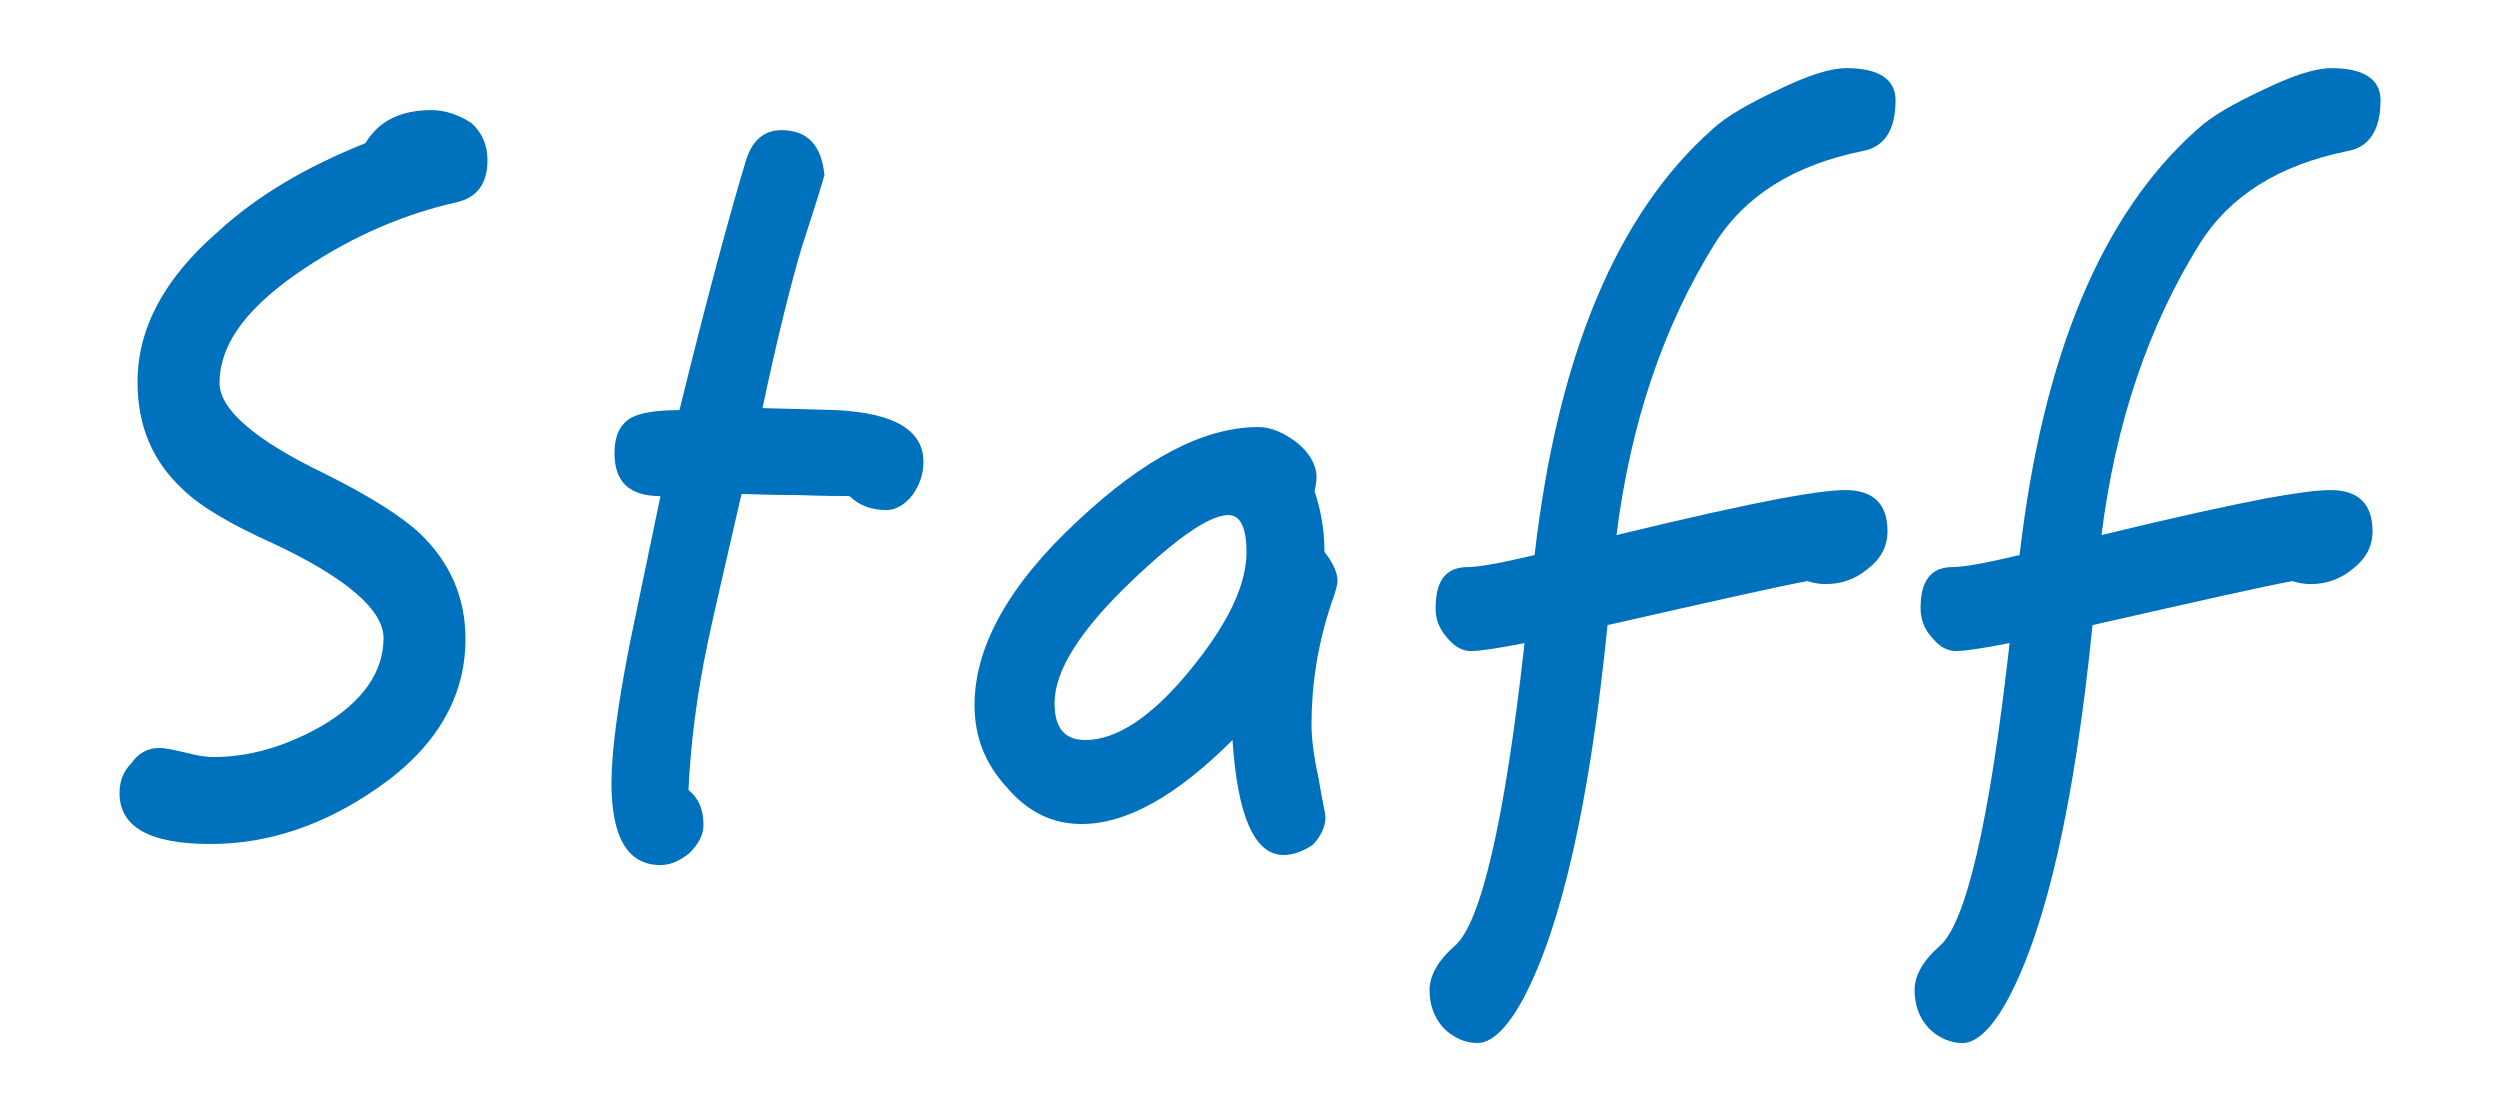 <?xml version="1.0" encoding="utf-8"?>
<!-- Generator: Adobe Illustrator 15.0.0, SVG Export Plug-In . SVG Version: 6.00 Build 0)  -->
<!DOCTYPE svg PUBLIC "-//W3C//DTD SVG 1.1//EN" "http://www.w3.org/Graphics/SVG/1.1/DTD/svg11.dtd">
<svg version="1.1" id="レイヤー_1" xmlns="http://www.w3.org/2000/svg" xmlns:xlink="http://www.w3.org/1999/xlink" x="0px"
	 y="0px" width="90px" height="40px" viewBox="0 0 90 40" enable-background="new 0 0 90 40" xml:space="preserve">
<g>
	<path fill="#0071BC" d="M16.47,7.275c-1.943,0.432-3.743,1.224-5.435,2.34c-2.088,1.368-3.132,2.735-3.132,4.176
		c0,0.936,1.26,2.052,3.815,3.275c1.584,0.792,2.735,1.512,3.42,2.159c1.079,1.045,1.619,2.305,1.619,3.78
		c0,2.124-1.079,3.923-3.167,5.363c-1.908,1.332-3.924,2.016-6.012,2.016c-2.195,0-3.275-0.612-3.275-1.835
		c0-0.433,0.144-0.793,0.432-1.08c0.252-0.36,0.576-0.541,1.008-0.541c0.217,0,0.54,0.072,1.008,0.181
		c0.396,0.108,0.721,0.144,0.937,0.144c1.26,0,2.556-0.359,3.888-1.115c1.476-0.864,2.231-1.943,2.231-3.168
		c0-1.008-1.332-2.16-3.924-3.383c-1.619-0.721-2.735-1.404-3.312-1.98c-1.08-1.008-1.62-2.268-1.62-3.852
		c0-1.908,0.937-3.708,2.88-5.399c1.404-1.296,3.168-2.34,5.327-3.204c0.469-0.791,1.26-1.188,2.376-1.188
		c0.504,0,1.008,0.18,1.439,0.468c0.36,0.324,0.576,0.756,0.576,1.332C17.55,6.592,17.19,7.096,16.47,7.275z"/>
	<path fill="#0071BC" d="M32.85,17.822c-0.288,0.36-0.612,0.54-0.936,0.54c-0.504,0-0.973-0.145-1.332-0.504
		c-0.252,0-0.864,0-1.872-0.036c-1.008,0-1.655-0.036-2.016-0.036c-0.648,2.809-1.044,4.535-1.188,5.22
		c-0.433,2.016-0.648,3.852-0.721,5.435c0.36,0.289,0.54,0.685,0.54,1.261c0,0.36-0.18,0.684-0.504,1.008
		c-0.359,0.288-0.684,0.432-1.044,0.432c-1.188,0-1.764-1.008-1.764-2.952c0-1.079,0.216-2.807,0.685-5.146l1.079-5.184
		c-1.115,0-1.655-0.504-1.655-1.548c0-0.648,0.216-1.08,0.647-1.296c0.288-0.145,0.828-0.252,1.692-0.252
		c0.936-3.815,1.728-6.768,2.375-8.927c0.217-0.756,0.648-1.152,1.296-1.152c0.937,0,1.44,0.54,1.548,1.62
		c-0.216,0.756-0.504,1.62-0.827,2.628c-0.433,1.476-0.9,3.383-1.404,5.759c0.252,0,1.151,0.036,2.664,0.072
		c2.087,0.107,3.131,0.72,3.131,1.872C33.245,17.066,33.102,17.462,32.85,17.822z"/>
	<path fill="#0071BC" d="M47.933,21.71c-0.504,1.512-0.719,2.951-0.719,4.392c0,0.432,0.071,1.079,0.252,1.907
		c0.144,0.864,0.252,1.297,0.252,1.404c0,0.359-0.181,0.72-0.469,1.008c-0.324,0.216-0.684,0.359-1.043,0.359
		c-1.045,0-1.656-1.403-1.836-4.139c-2.016,2.016-3.815,3.023-5.436,3.023c-1.044,0-1.943-0.432-2.699-1.332
		c-0.792-0.863-1.152-1.836-1.152-2.951c0-2.088,1.224-4.32,3.708-6.624c2.375-2.231,4.535-3.383,6.515-3.383
		c0.468,0,0.936,0.216,1.404,0.575c0.432,0.36,0.684,0.792,0.684,1.224c0,0.181-0.036,0.36-0.072,0.505
		c0.216,0.647,0.359,1.367,0.359,2.195c0.289,0.36,0.469,0.721,0.469,1.044C48.149,21.062,48.077,21.313,47.933,21.71z
		 M44.226,18.542c-0.684,0-1.871,0.828-3.527,2.412c-1.836,1.764-2.735,3.203-2.735,4.355c0,0.9,0.359,1.332,1.115,1.332
		c1.08,0,2.34-0.792,3.708-2.447c1.368-1.656,2.088-3.096,2.088-4.32C44.874,19.01,44.658,18.542,44.226,18.542z"/>
	<path fill="#0071BC" d="M67.048,5.439c-2.482,0.504-4.246,1.62-5.326,3.348c-1.836,2.952-3.023,6.443-3.527,10.475
		c2.663-0.647,4.643-1.079,5.975-1.331c1.008-0.181,1.764-0.288,2.268-0.288c1.008,0,1.512,0.504,1.512,1.476
		c0,0.576-0.252,1.008-0.719,1.368c-0.434,0.36-0.938,0.54-1.513,0.54c-0.216,0-0.433-0.036-0.647-0.108
		c-1.008,0.181-3.384,0.72-7.199,1.584c-0.648,6.407-1.656,10.835-3.023,13.427c-0.576,1.08-1.152,1.619-1.656,1.619
		c-0.432,0-0.863-0.18-1.224-0.539c-0.36-0.396-0.505-0.865-0.505-1.369s0.289-1.043,0.9-1.583c0.936-0.792,1.8-4.428,2.52-10.907
		c-1.08,0.217-1.728,0.289-1.907,0.289c-0.324,0-0.612-0.145-0.899-0.504c-0.289-0.324-0.396-0.685-0.396-1.045
		c0-0.972,0.359-1.476,1.152-1.476c0.396,0,1.188-0.144,2.411-0.432c0.827-7.163,2.952-12.275,6.407-15.335
		c0.504-0.468,1.332-0.936,2.412-1.439c1.043-0.504,1.836-0.756,2.412-0.756c1.15,0,1.764,0.396,1.764,1.152
		C68.237,4.684,67.841,5.296,67.048,5.439z"/>
	<path fill="#0071BC" d="M84.509,5.439c-2.484,0.504-4.248,1.62-5.328,3.348c-1.836,2.952-3.023,6.443-3.527,10.475
		c2.664-0.647,4.645-1.079,5.977-1.331c1.008-0.181,1.764-0.288,2.268-0.288c1.008,0,1.512,0.504,1.512,1.476
		c0,0.576-0.252,1.008-0.721,1.368c-0.432,0.36-0.936,0.54-1.512,0.54c-0.217,0-0.432-0.036-0.648-0.108
		c-1.008,0.181-3.383,0.72-7.199,1.584c-0.646,6.407-1.654,10.835-3.023,13.427c-0.576,1.08-1.15,1.619-1.656,1.619
		c-0.432,0-0.863-0.18-1.223-0.539c-0.359-0.396-0.504-0.865-0.504-1.369s0.287-1.043,0.9-1.583
		c0.936-0.792,1.799-4.428,2.52-10.907c-1.08,0.217-1.729,0.289-1.908,0.289c-0.324,0-0.611-0.145-0.9-0.504
		c-0.287-0.324-0.396-0.685-0.396-1.045c0-0.972,0.361-1.476,1.152-1.476c0.396,0,1.188-0.144,2.412-0.432
		c0.828-7.163,2.951-12.275,6.406-15.335c0.504-0.468,1.332-0.936,2.412-1.439c1.045-0.504,1.836-0.756,2.412-0.756
		c1.152,0,1.764,0.396,1.764,1.152C85.696,4.684,85.3,5.296,84.509,5.439z"/>
</g>
</svg>
